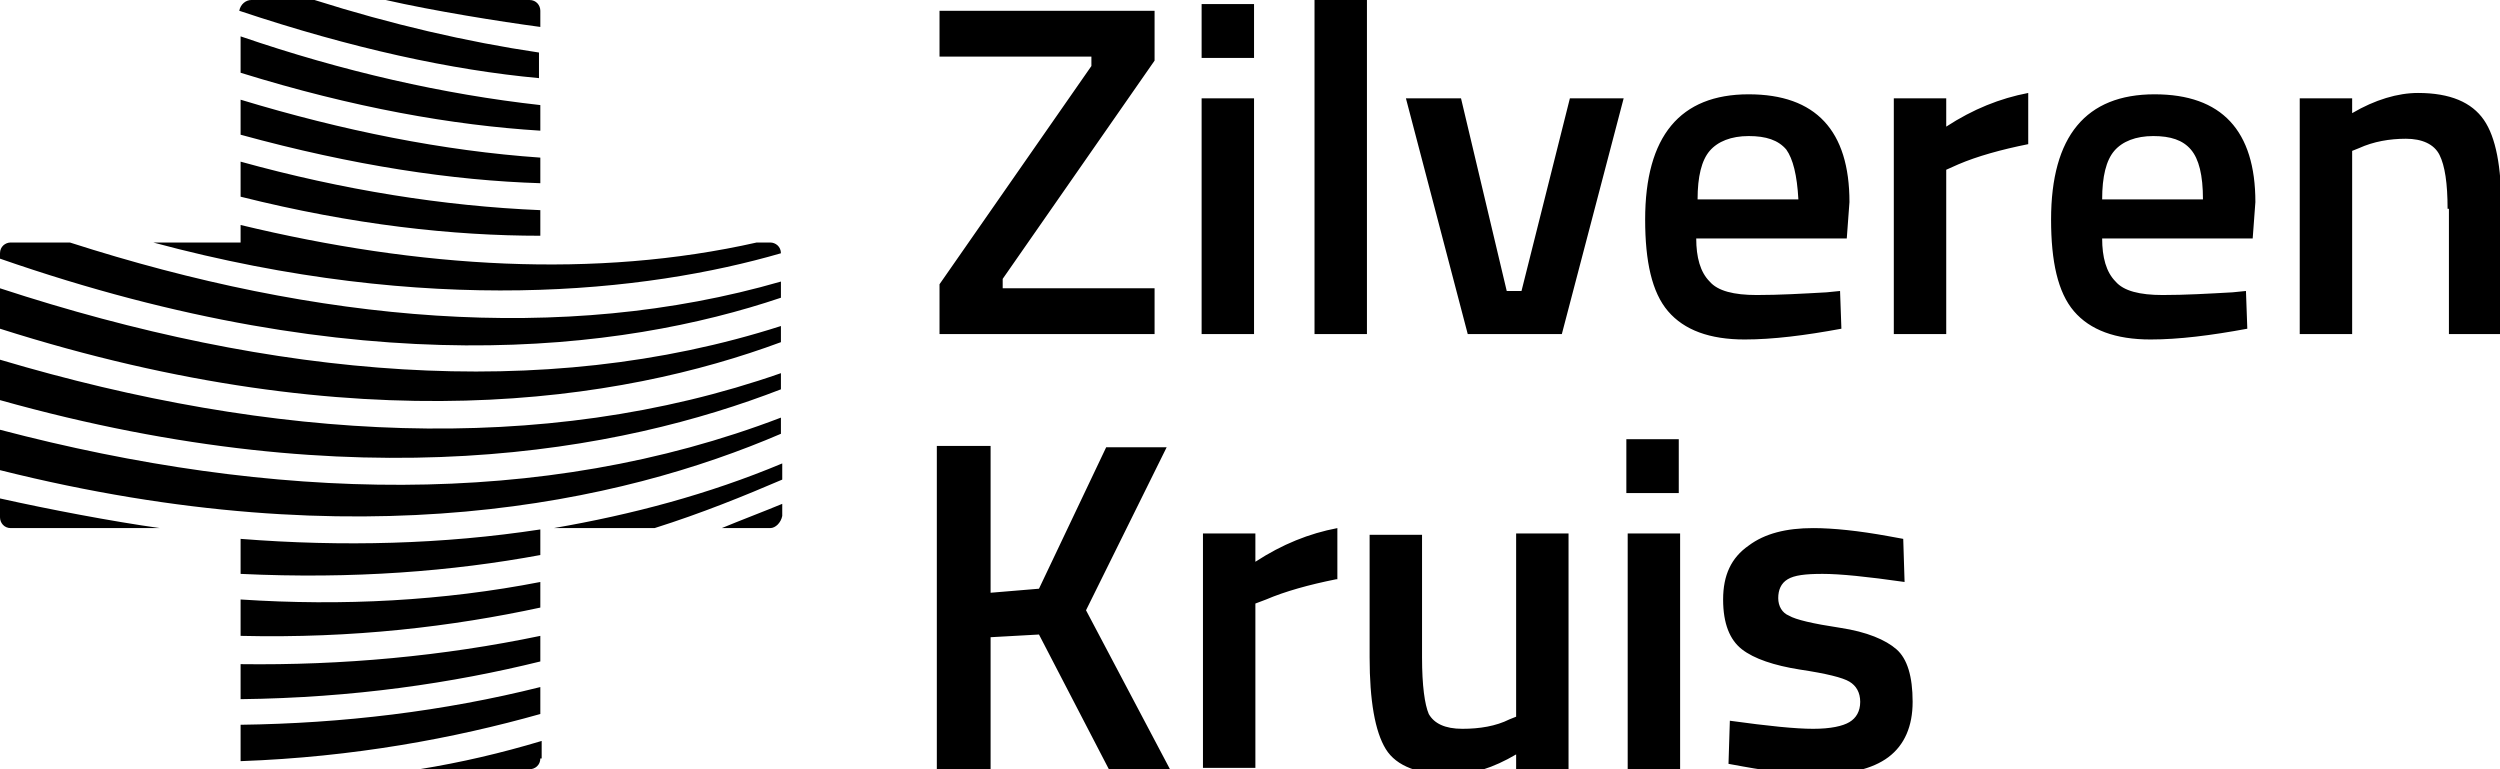 <svg width="130" height="40" viewBox="0 0 130 40" fill="none" xmlns="http://www.w3.org/2000/svg">
<g clip-path="url(#clip0_86_32)">
<path d="M127.274 10.858C127.274 9.527 127.134 8.616 126.855 8.056C126.575 7.496 125.946 7.215 125.108 7.215C124.269 7.215 123.43 7.356 122.661 7.706L122.312 7.846V17.373H119.586V5.114H122.312V5.884C123.5 5.184 124.688 4.834 125.737 4.834C127.414 4.834 128.532 5.324 129.161 6.235C129.79 7.145 130.07 8.687 130.07 10.788V17.373H127.344V10.858H127.274ZM109.312 12.399C109.312 13.38 109.522 14.151 110.011 14.641C110.43 15.131 111.269 15.341 112.457 15.341C113.645 15.341 114.833 15.271 116.091 15.201L116.79 15.131L116.86 17.093C114.973 17.443 113.296 17.653 111.828 17.653C110.011 17.653 108.683 17.163 107.844 16.182C107.005 15.201 106.656 13.59 106.656 11.419C106.656 7.075 108.473 4.904 112.038 4.904C115.532 4.904 117.28 6.795 117.28 10.508L117.14 12.399H109.312ZM113.925 7.776C113.505 7.285 112.876 7.075 111.968 7.075C111.059 7.075 110.36 7.356 109.941 7.846C109.522 8.336 109.312 9.177 109.312 10.368H114.554C114.554 9.107 114.344 8.266 113.925 7.776ZM101.204 8.827V17.373H98.478V5.114H101.204V6.585C102.602 5.674 104 5.114 105.468 4.834V7.496C104.07 7.776 102.812 8.126 101.833 8.546L101.204 8.827ZM99.038 30.263C97.081 29.983 95.683 29.842 94.774 29.842C93.866 29.842 93.306 29.912 92.957 30.123C92.608 30.333 92.468 30.683 92.468 31.103C92.468 31.524 92.677 31.874 93.027 32.014C93.376 32.224 94.285 32.434 95.683 32.645C97.081 32.855 98.059 33.275 98.618 33.765C99.177 34.256 99.457 35.166 99.457 36.497C99.457 37.758 99.038 38.739 98.199 39.37C97.36 40 96.102 40.28 94.495 40.28C93.516 40.28 92.188 40.14 90.65 39.86L89.882 39.72L89.952 37.478C91.978 37.758 93.376 37.898 94.285 37.898C95.194 37.898 95.823 37.758 96.172 37.548C96.522 37.338 96.731 36.988 96.731 36.497C96.731 36.007 96.522 35.657 96.172 35.447C95.823 35.236 94.984 35.026 93.586 34.816C92.258 34.606 91.21 34.256 90.581 33.765C89.952 33.275 89.602 32.434 89.602 31.173C89.602 29.912 90.022 29.002 90.93 28.371C91.769 27.741 92.887 27.461 94.285 27.461C95.333 27.461 96.661 27.601 98.199 27.881L98.968 28.021L99.038 30.263ZM88.204 12.399C88.204 13.38 88.414 14.151 88.903 14.641C89.323 15.131 90.161 15.341 91.35 15.341C92.538 15.341 93.726 15.271 94.984 15.201L95.683 15.131L95.753 17.093C93.866 17.443 92.188 17.653 90.72 17.653C88.903 17.653 87.575 17.163 86.737 16.182C85.898 15.201 85.548 13.59 85.548 11.419C85.548 7.075 87.366 4.904 90.93 4.904C94.425 4.904 96.172 6.795 96.172 10.508L96.032 12.399H88.204ZM92.887 7.776C92.468 7.285 91.839 7.075 90.93 7.075C90.022 7.075 89.323 7.356 88.903 7.846C88.484 8.336 88.274 9.177 88.274 10.368H93.516C93.446 9.107 93.237 8.266 92.887 7.776ZM87.296 25.639H84.57V22.837H87.296V25.639ZM76.323 17.373L73.108 5.114H75.973L78.35 15.131H79.118L81.634 5.114H84.43L81.215 17.373H76.323ZM73.946 34.186C73.946 35.657 74.086 36.638 74.296 37.128C74.575 37.618 75.134 37.898 76.043 37.898C76.952 37.898 77.79 37.758 78.489 37.408L78.839 37.268V27.741H81.564V40H78.839V39.229C77.65 39.93 76.532 40.28 75.484 40.28C73.806 40.28 72.618 39.86 72.059 38.949C71.5 38.038 71.22 36.427 71.22 34.186V27.811H73.946V34.186ZM68.355 0H71.081V17.373H68.355V0ZM69.473 30.123C68.075 30.403 66.817 30.753 65.839 31.173L65.28 31.384V39.93H62.554V27.741H65.28V29.212C66.677 28.301 68.075 27.741 69.543 27.461V30.123H69.473ZM62.484 5.114H65.21V17.373H62.484V5.114ZM62.484 0.21H65.21V3.012H62.484V0.21ZM57.661 40L54.027 32.995L51.511 33.135V40H48.715V23.187H51.511V30.823L54.027 30.613L57.522 23.257H60.667L56.473 31.734L60.876 40.07H57.661V40ZM48.855 14.781L56.753 3.433V2.942H48.855V0.56H60.038V3.152L52.14 14.501V14.991H60.038V17.373H48.855V14.781ZM40.048 27.461H37.532C38.371 27.11 39.839 26.55 40.677 26.2V26.83C40.608 27.18 40.328 27.461 40.048 27.461ZM34.038 27.461H28.796C32.849 26.76 36.833 25.709 40.677 24.098V24.939C38.72 25.779 36.484 26.69 34.038 27.461ZM0 24.448V22.347C14.118 26.059 28.167 26.48 40.608 21.716V22.557C32.29 26.13 18.731 29.142 0 24.448ZM0 20.806V18.704C14.118 22.907 28.167 23.748 40.608 19.405V20.245C32.29 23.468 18.731 26.059 0 20.806ZM0 17.093V14.991C14.118 19.615 28.167 20.946 40.608 16.953V17.793C32.29 20.876 18.731 23.047 0 17.093ZM0 13.45V13.17C0 12.82 0.28 12.61 0.559 12.61H3.634C16.495 16.743 29.215 17.933 40.608 14.641V15.482C32.29 18.284 18.731 19.965 0 13.45ZM7.968 12.61H12.511V11.699C21.806 13.941 30.962 14.501 39.349 12.61H40.048C40.328 12.61 40.608 12.82 40.608 13.17C33.618 15.201 22.296 16.462 7.968 12.61ZM12.511 8.406C17.823 9.877 23.064 10.718 28.097 10.928V12.259C23.554 12.259 18.382 11.699 12.511 10.228V8.406ZM12.511 5.184C17.823 6.795 23.064 7.846 28.097 8.196V9.527C23.554 9.387 18.382 8.616 12.511 7.005V5.184ZM12.511 1.891C17.823 3.713 23.064 4.904 28.097 5.464V6.795C23.554 6.515 18.382 5.604 12.511 3.783V1.891ZM13.07 0H16.355C20.339 1.261 24.253 2.172 28.027 2.732V4.063C23.484 3.643 18.312 2.522 12.441 0.56C12.511 0.21 12.79 0 13.07 0ZM27.538 0C27.887 0 28.097 0.28 28.097 0.56V1.401C26 1.121 22.505 0.56 20.059 0H27.538ZM0.559 27.461C0.21 27.461 0 27.18 0 26.9V25.919C2.516 26.48 5.801 27.11 8.317 27.461H0.559ZM28.097 27.531V28.862C23.554 29.702 18.382 30.123 12.511 29.842V28.021C17.823 28.441 23.064 28.301 28.097 27.531ZM28.097 30.263V31.594C23.554 32.574 18.382 33.205 12.511 33.065V31.173C17.823 31.524 23.064 31.243 28.097 30.263ZM28.097 33.065V34.396C23.554 35.517 18.382 36.287 12.511 36.357V34.536C17.823 34.606 23.064 34.116 28.097 33.065ZM28.097 37.128C23.624 38.389 18.382 39.37 12.511 39.58C12.511 39.51 12.511 39.44 12.511 39.37V37.688C17.823 37.618 23.064 36.988 28.097 35.727V37.128ZM28.097 39.44C28.097 39.79 27.817 40 27.538 40H21.806C23.973 39.65 26.07 39.159 28.167 38.529V39.44H28.097ZM84.64 27.741H87.366V40H84.64V27.741Z" fill="black"/>
</g>
<defs>
<clipPath id="clip0_86_32">
<rect width="130" height="40" fill="white"/>
</clipPath>
</defs>
</svg>
